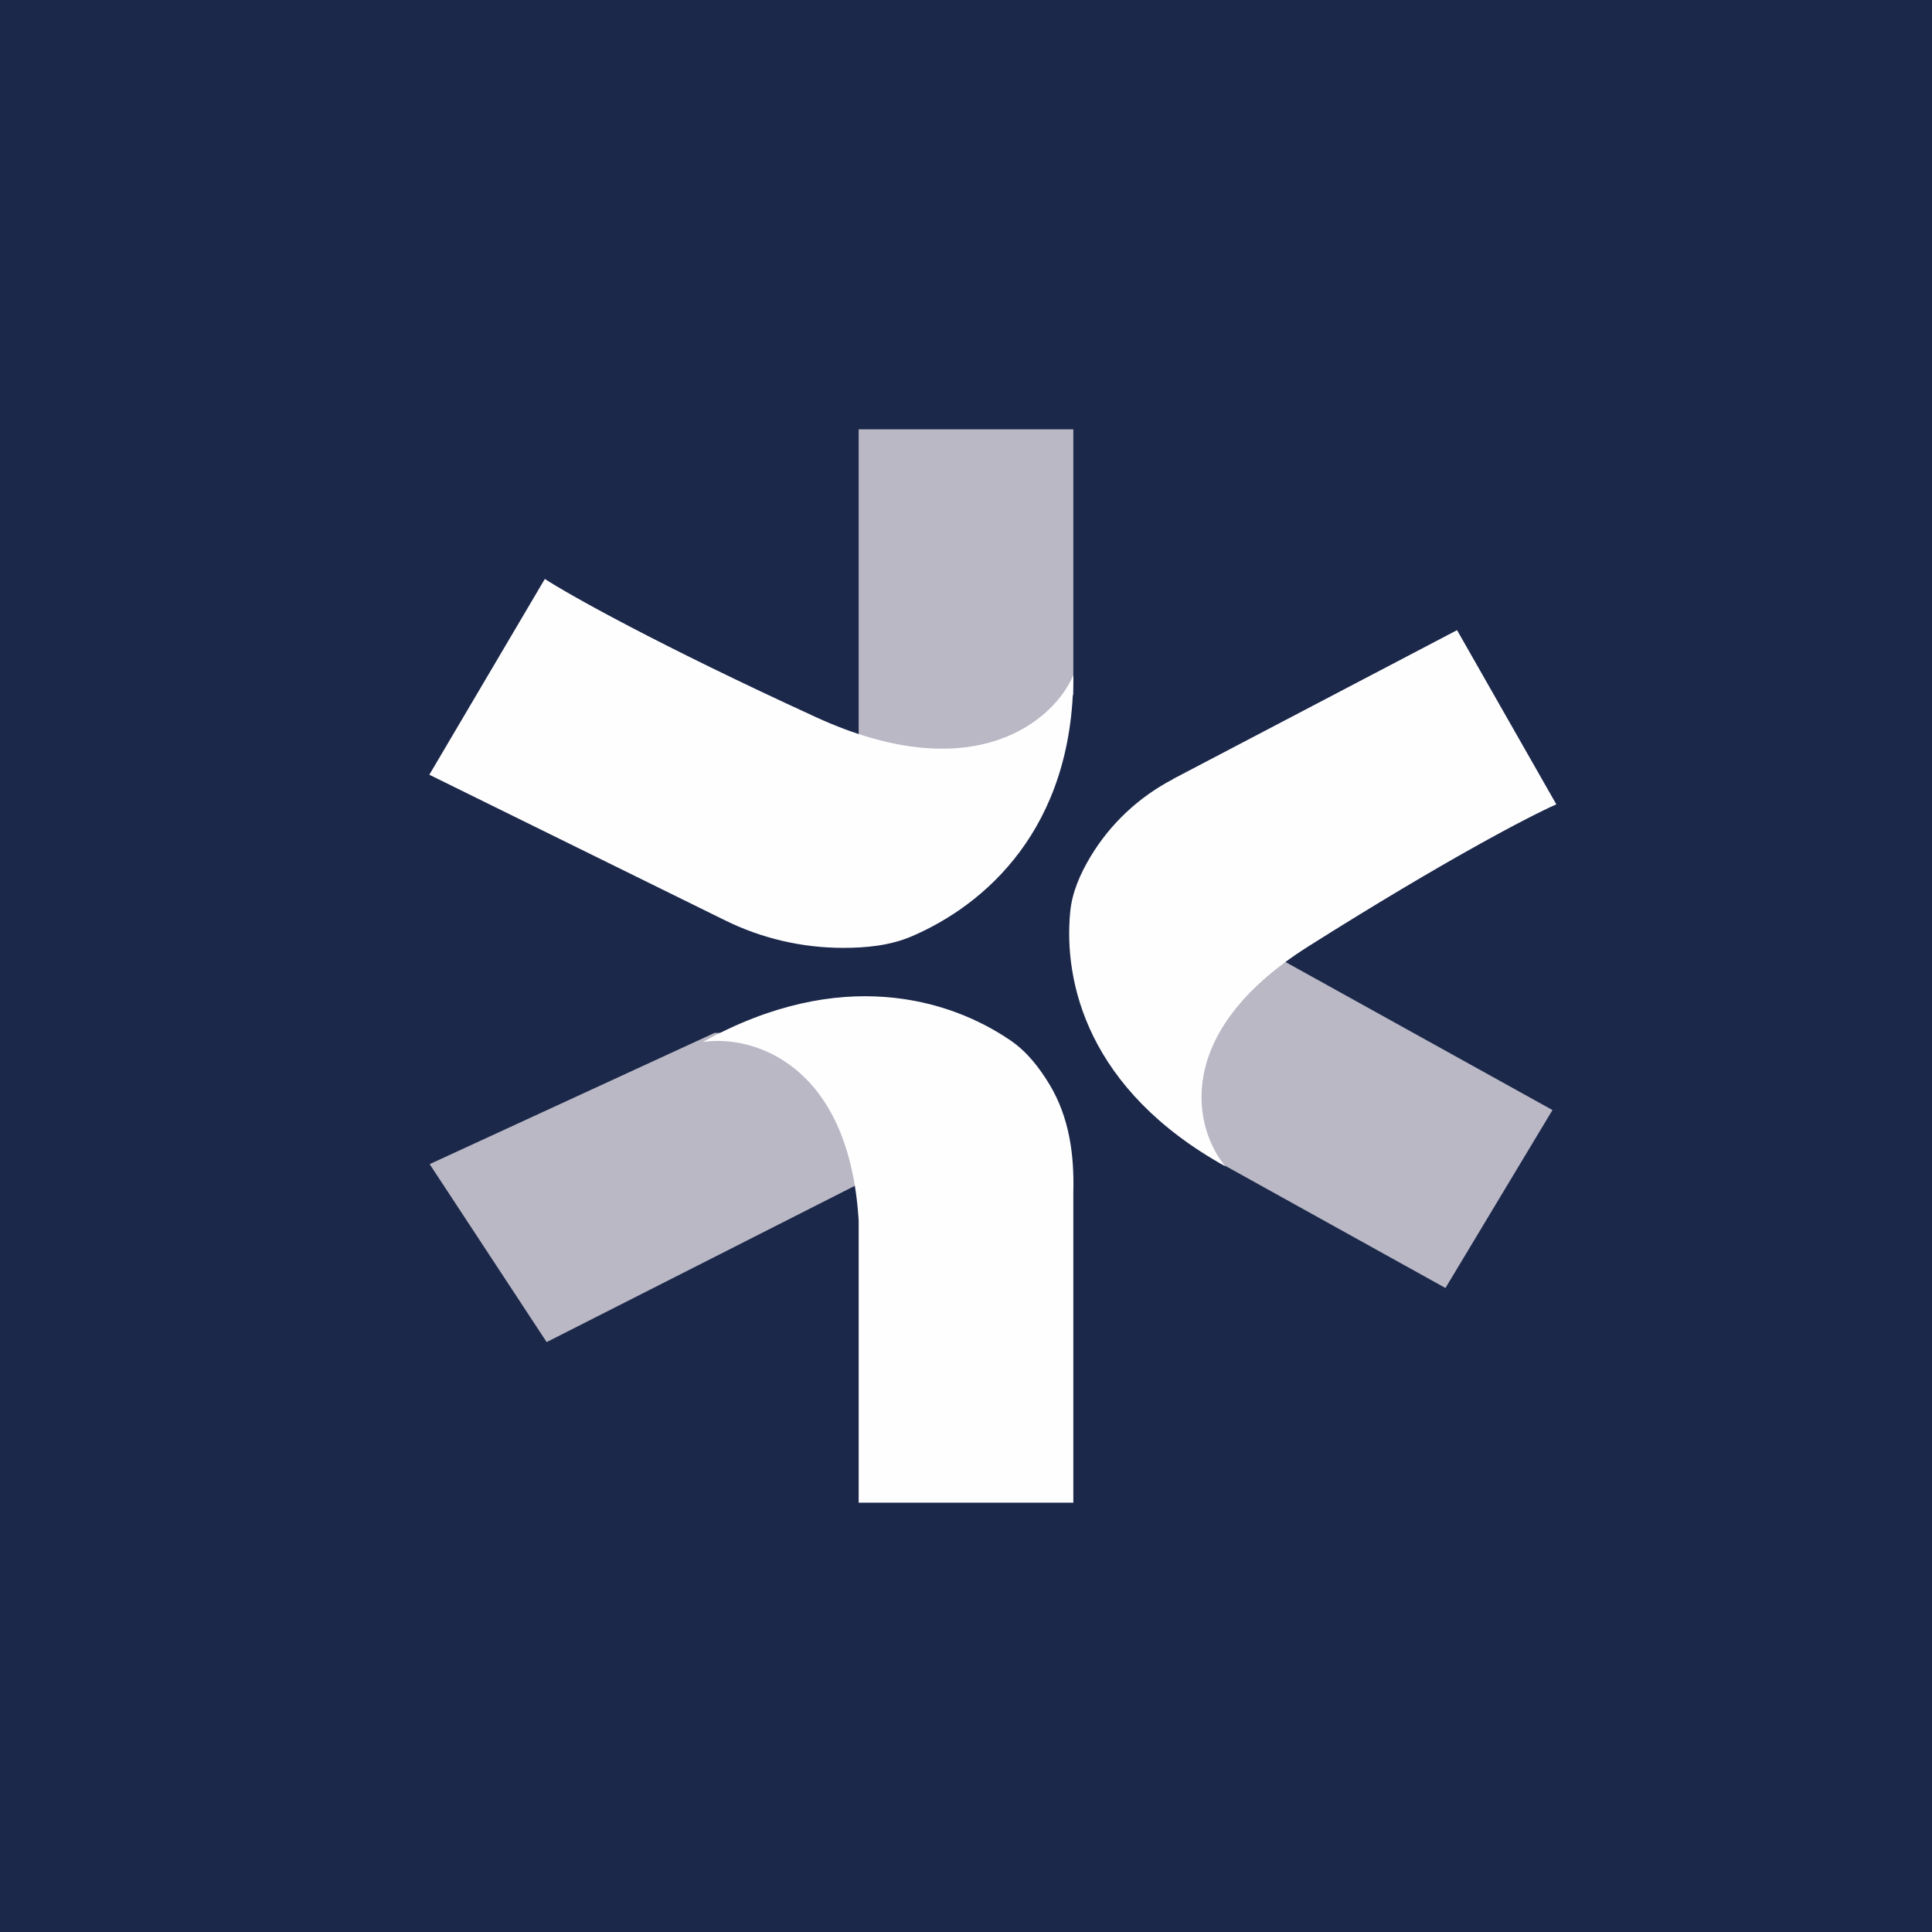 <!-- by TradingView --><svg width="18" height="18" fill="none" xmlns="http://www.w3.org/2000/svg"><path fill="#1B284A" d="M0 0h18v18H0z"/><path d="M10 6.47V4H8v3.354l1.482.083L10 6.47ZM11.326 10.812 13.467 12l.997-1.658-2.909-1.613-.81 1.188.581.895Z" fill="#BAB8C5"/><path d="m10.93 7.257 2.645-1.386.925 1.623c-.233.102-1.022.51-2.313 1.325-1.29.815-1.053 1.713-.77 2.048-1.283-.712-1.51-1.715-1.446-2.373.018-.184.095-.356.191-.516.183-.303.448-.553.769-.72ZM6.758 8.576 4 7.218l1.076-1.824c.225.146 1.044.608 2.527 1.288s2.225.02 2.397-.392c0 1.438-.832 2.143-1.5 2.431-.202.088-.424.11-.645.11-.38 0-.756-.087-1.097-.255Z" fill="#FFFEFF"/><path d="m6.658 9.623-2.655 1.223 1.09 1.658 3.181-1.613-.728-1.268h-.888Z" fill="#BAB8C5"/><path d="M10 11.107V14H8v-2.628C7.91 9.89 6.992 9.639 6.548 9.708c1.284-.712 2.3-.4 2.863-.017.157.106.273.257.369.416.182.304.229.65.22 1Z" fill="#FFFEFF"/></svg>